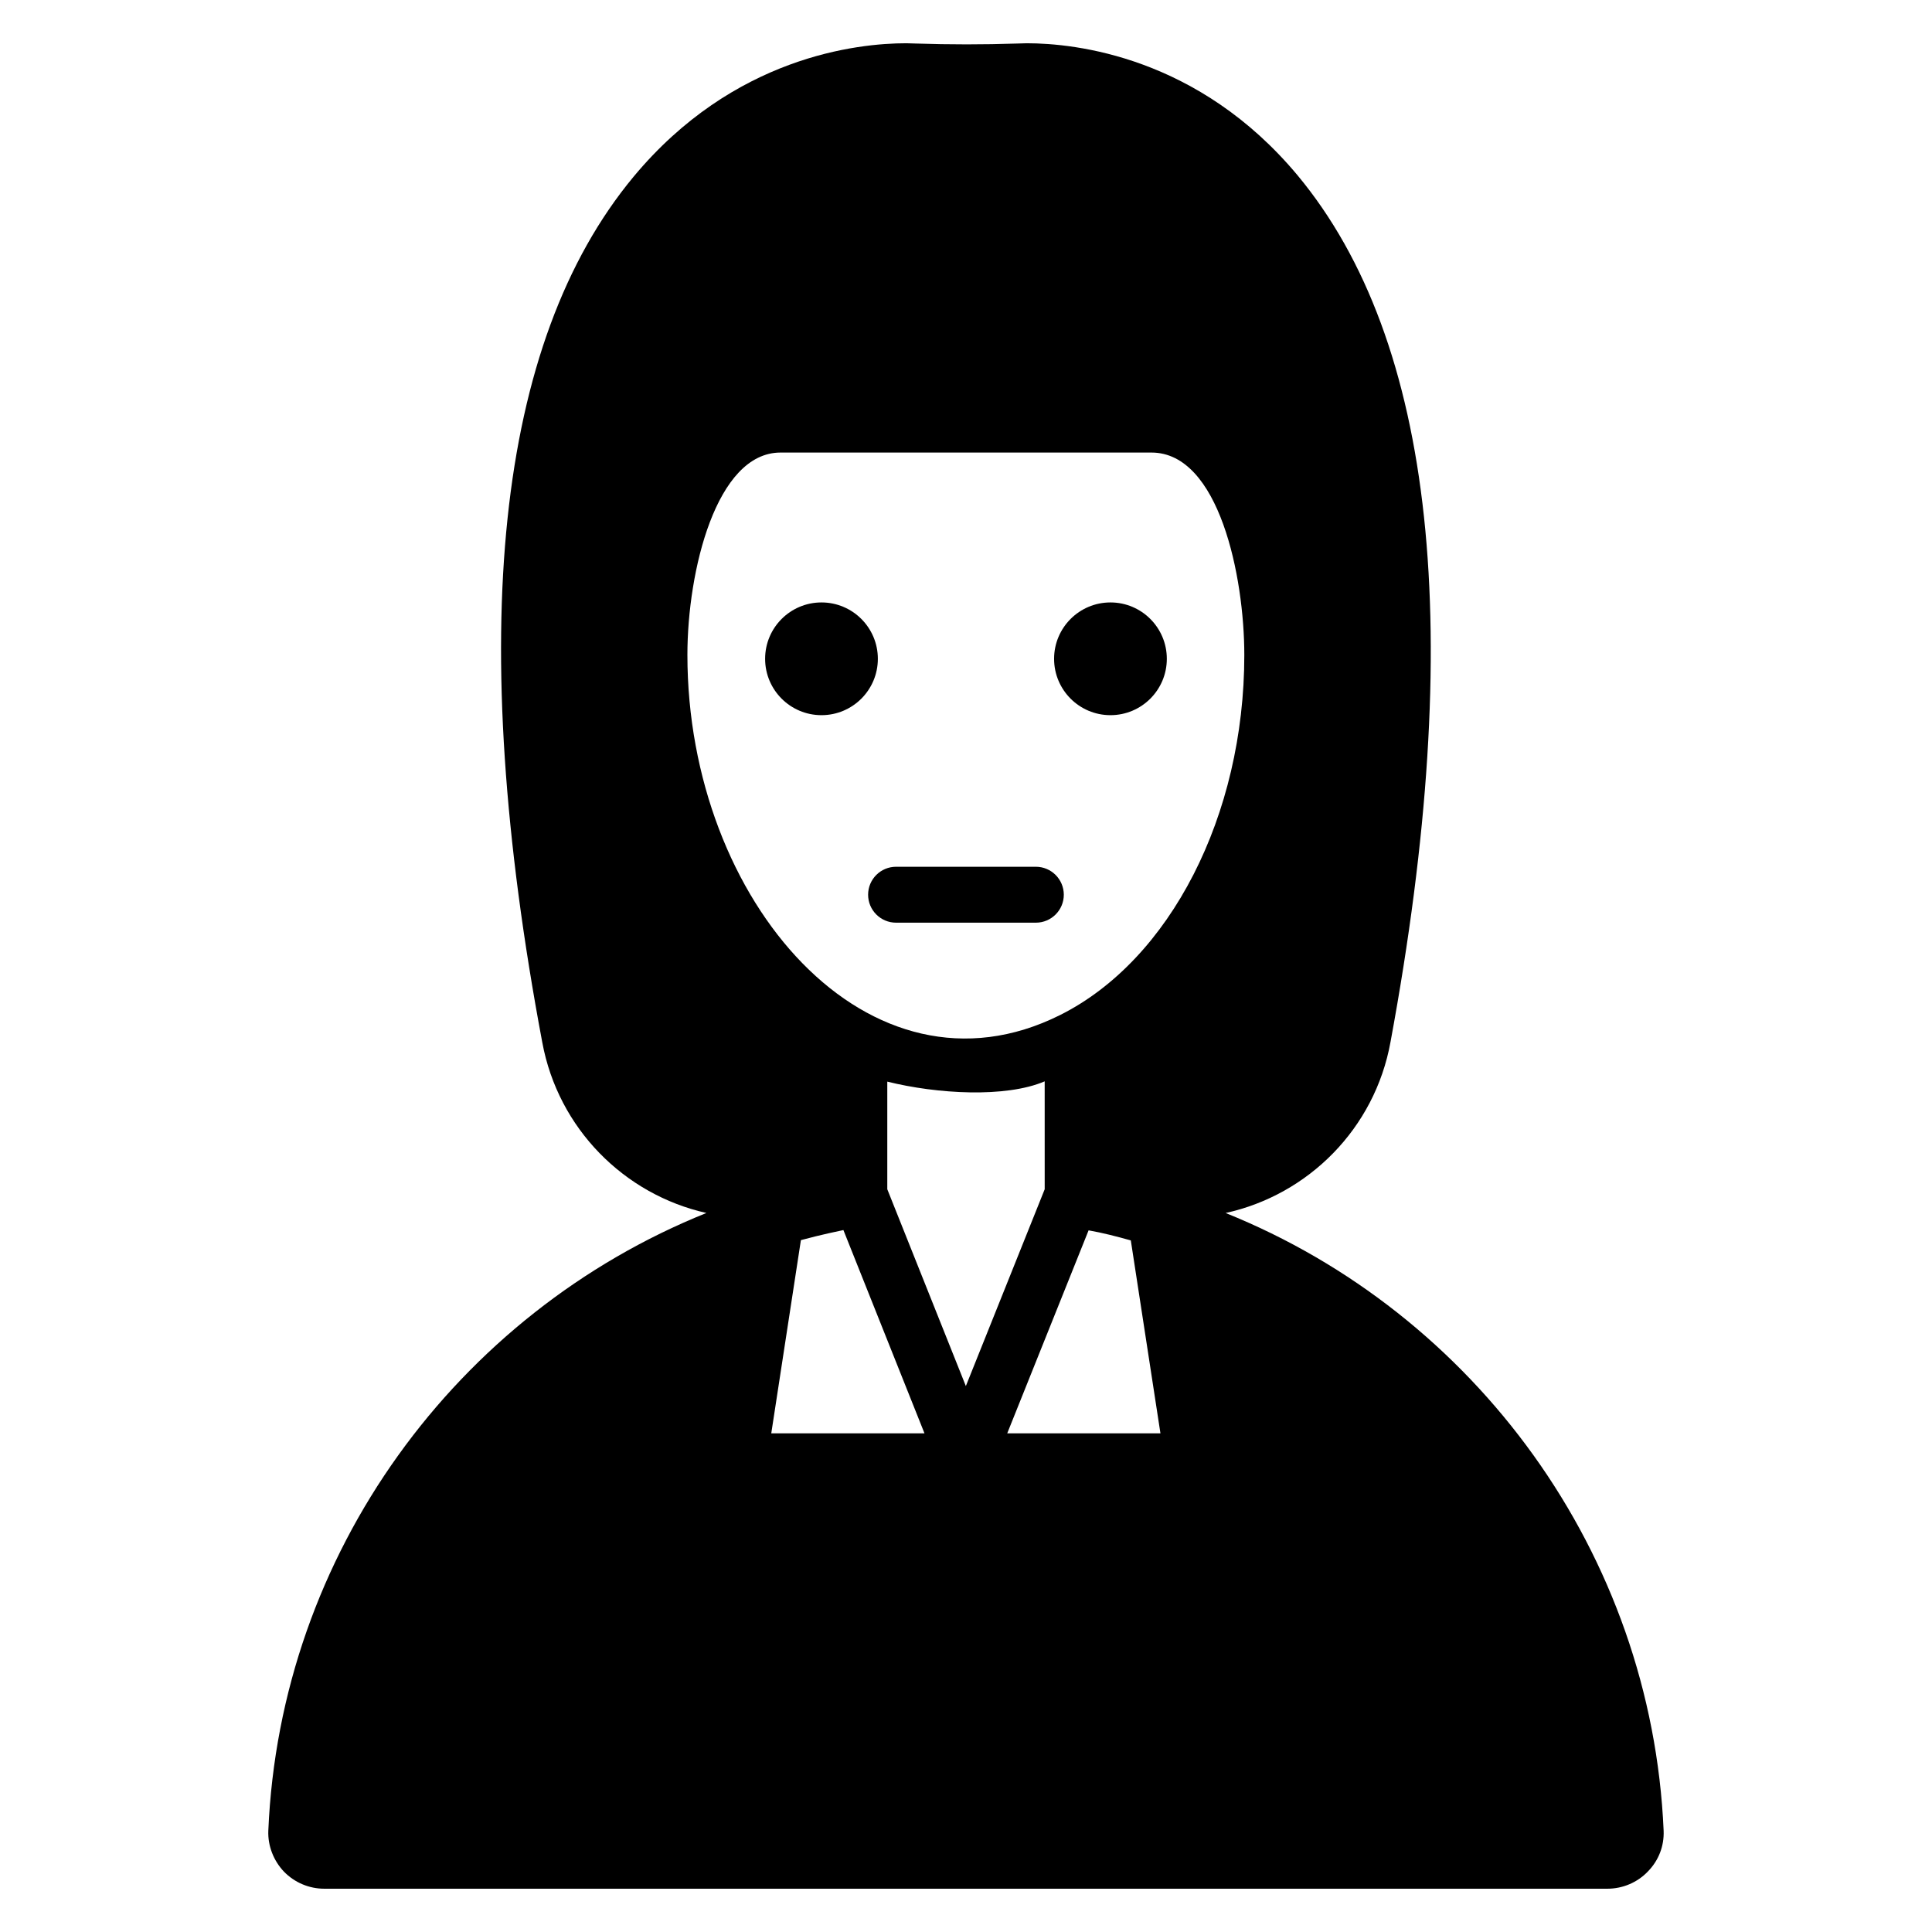 <?xml version="1.0" encoding="UTF-8"?>
<!-- Uploaded to: ICON Repo, www.svgrepo.com, Generator: ICON Repo Mixer Tools -->
<svg fill="#000000" width="800px" height="800px" version="1.1" viewBox="144 144 512 512" xmlns="http://www.w3.org/2000/svg">
 <g>
  <path d="m468.79 465.46c21.93-4.816 39.562-22.375 43.711-45.344 20.078-108.62 11.781-185.82-24.598-229.61-26.301-31.562-58.977-35.043-71.793-35.043-0.891 0-1.703 0.074-2.519 0.074-8.965 0.297-17.93 0.297-26.895 0-0.816 0-1.629-0.074-2.519-0.074-12.891 0-45.789 3.481-72.312 35.414-36.379 43.859-44.527 121.06-24.152 229.38 4.223 22.82 21.707 40.305 43.492 45.195-66.16 26.598-112.99 90.168-116.1 163.74-0.148 4 1.406 7.926 4.148 10.816 2.816 2.891 6.668 4.519 10.668 4.519h340.07c4 0 7.926-1.629 10.742-4.594 2.816-2.891 4.297-6.668 4.148-10.742-3.18-73.57-50.004-137.14-116.09-163.74zm-47.934-6.297c-0.301 0.746-22.266 55.586-20.895 52.16l-20.82-52.16v-28.523c13.121 3.273 31.383 4.348 41.711-0.074zm11.633 10.891c3.777 0.668 7.484 1.629 11.188 2.668l7.852 51.121h-40.602zm-43.492 53.789h-40.602l7.852-51.195c5.887-1.578 9.719-2.324 11.262-2.668zm-62.828-206.27c0-22.301 7.633-53.641 24.672-53.641h98.316c17.93 0 24.598 32.895 24.598 53.641 0 42.527-19.633 80.832-48.824 95.426-50.352 25.176-98.762-29.918-98.762-95.426z"/>
  <path d="m376.64 318.59c0 8.25-6.688 14.938-14.938 14.938s-14.938-6.688-14.938-14.938 6.688-14.938 14.938-14.938 14.938 6.688 14.938 14.938"/>
  <path d="m453.22 318.59c0 8.25-6.688 14.938-14.938 14.938s-14.938-6.688-14.938-14.938 6.688-14.938 14.938-14.938 14.938 6.688 14.938 14.938"/>
  <path d="m418.51 373.7h-37.043c-4.09 0-7.41 3.316-7.41 7.41 0 4.09 3.316 7.41 7.41 7.41h37.043c4.09 0 7.41-3.316 7.41-7.41-0.004-4.094-3.32-7.41-7.41-7.41z"/>
 </g>
</svg>